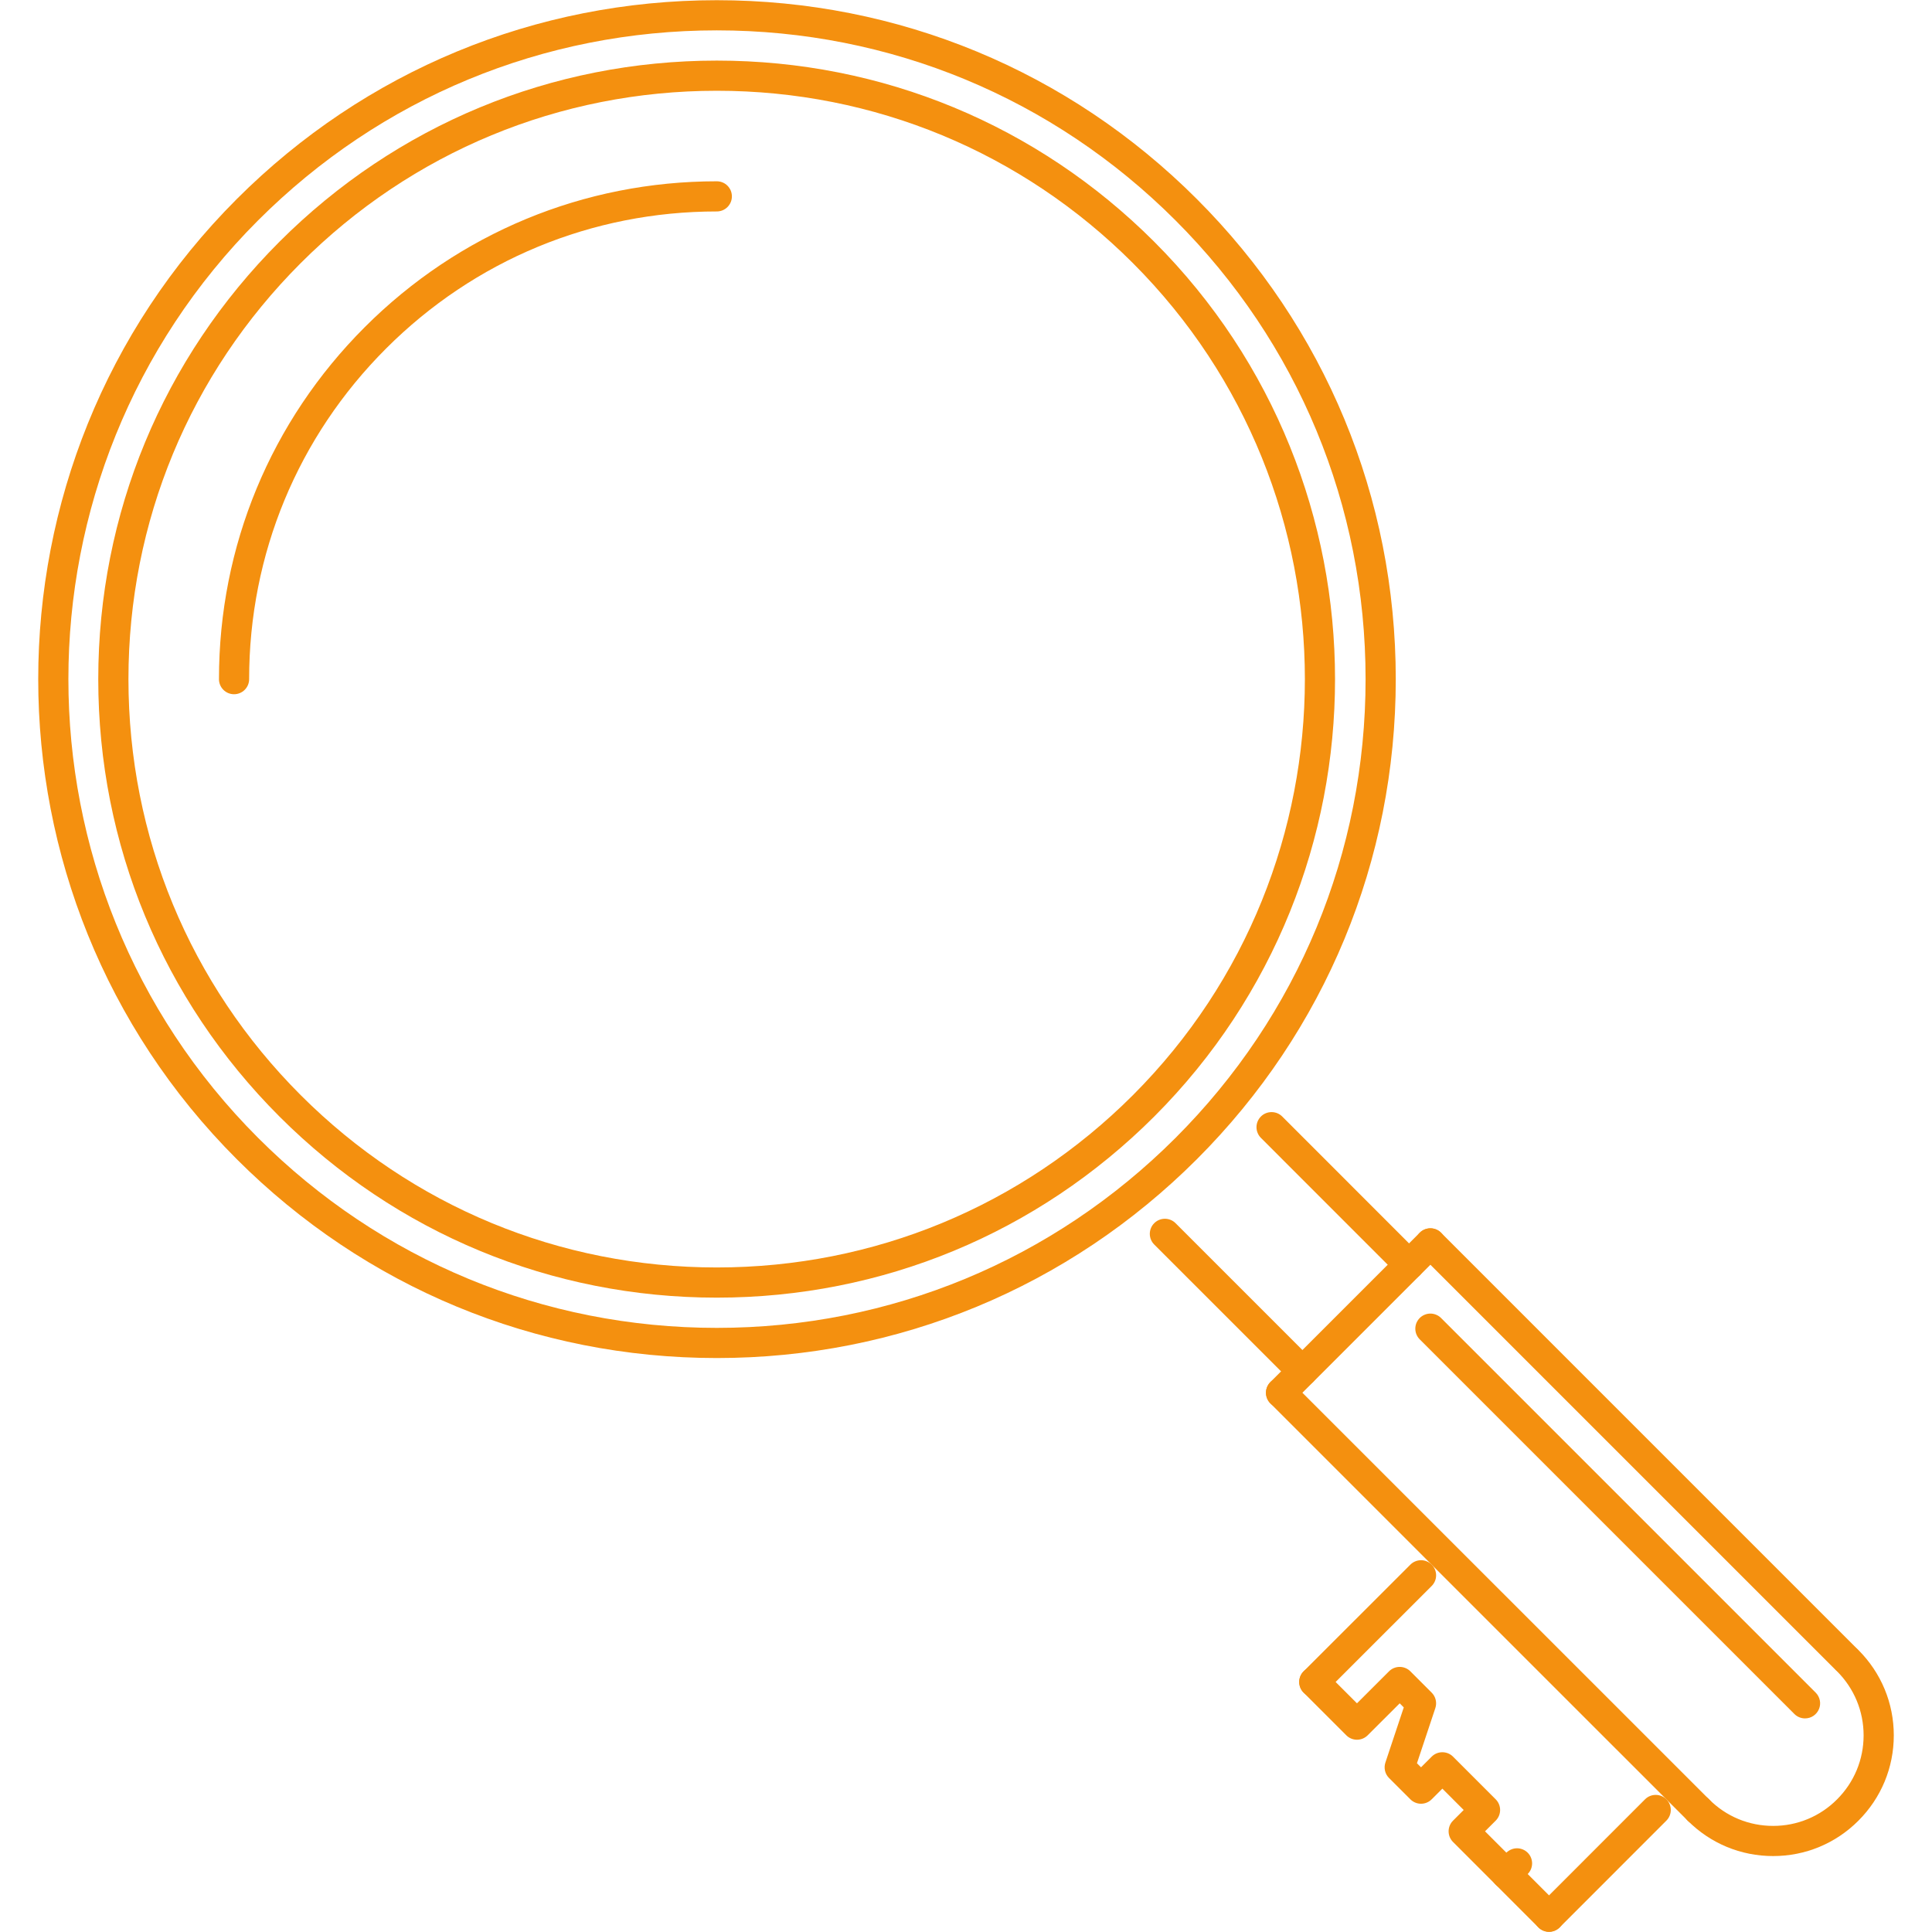 <?xml version="1.0" encoding="UTF-8"?>
<svg xmlns="http://www.w3.org/2000/svg" width="85" height="85" viewBox="0 0 85 85" fill="none">
  <g id="search-key-magnifying-glass-svgrepo-com 2">
    <path id="Vector" d="M31.538 59.748C23.558 59.748 16.059 56.641 10.417 50.999C-1.23 39.354 -1.23 20.404 10.417 8.757C16.059 3.115 23.558 0.009 31.536 0.009C39.514 0.009 47.015 3.115 52.656 8.757C58.3 14.399 61.407 21.9 61.408 29.878C61.408 37.856 58.301 45.357 52.659 50.999C47.017 56.641 39.516 59.748 31.538 59.748ZM31.536 1.336C23.913 1.336 16.746 4.305 11.355 9.696C0.227 20.824 0.227 38.932 11.355 50.061C16.746 55.453 23.913 58.421 31.538 58.421C39.16 58.421 46.328 55.452 51.72 50.061C57.112 44.67 60.08 37.502 60.08 29.878C60.079 22.254 57.11 15.088 51.717 9.696C46.327 4.305 39.16 1.336 31.536 1.336Z" fill="#F4900F"></path>
    <path id="Vector_2" d="M31.536 57.091C24.267 57.091 17.433 54.261 12.294 49.122C7.155 43.983 4.323 37.15 4.323 29.88C4.325 22.609 7.155 15.776 12.294 10.636C17.433 5.497 24.267 2.666 31.538 2.666C38.807 2.666 45.64 5.496 50.779 10.634C61.387 21.245 61.389 38.511 50.782 49.122C45.641 54.261 38.806 57.091 31.536 57.091ZM31.538 3.993C24.622 3.993 18.121 6.686 13.232 11.574C8.344 16.463 5.652 22.964 5.651 29.88C5.651 36.794 8.344 43.296 13.232 48.183C18.121 53.072 24.621 55.763 31.536 55.763C38.453 55.763 44.954 53.072 49.843 48.183C59.932 38.09 59.932 21.667 49.84 11.573C44.953 6.686 38.453 3.993 31.538 3.993Z" fill="#F4900F"></path>
    <path id="Vector_3" d="M10.297 30.543C10.21 30.544 10.124 30.526 10.043 30.493C9.963 30.46 9.889 30.411 9.828 30.349C9.766 30.288 9.717 30.214 9.684 30.134C9.651 30.053 9.633 29.967 9.634 29.88C9.632 24.03 11.911 18.53 16.048 14.393C20.186 10.255 25.686 7.976 31.536 7.976C31.623 7.976 31.71 7.993 31.79 8.026C31.871 8.059 31.944 8.108 32.006 8.17C32.067 8.232 32.116 8.305 32.15 8.385C32.183 8.466 32.2 8.552 32.2 8.639C32.2 8.727 32.183 8.813 32.15 8.894C32.116 8.974 32.067 9.047 32.006 9.109C31.944 9.171 31.871 9.219 31.79 9.253C31.71 9.286 31.623 9.303 31.536 9.303C26.041 9.303 20.875 11.444 16.987 15.332C13.1 19.218 10.961 24.384 10.961 29.88C10.961 29.967 10.944 30.053 10.911 30.134C10.877 30.214 10.828 30.288 10.767 30.349C10.705 30.411 10.632 30.46 10.551 30.493C10.471 30.526 10.384 30.544 10.297 30.543ZM57.3 60.997C57.212 60.997 57.126 60.98 57.046 60.947C56.965 60.913 56.892 60.864 56.831 60.803L50.781 54.754C50.522 54.494 50.522 54.074 50.781 53.815C51.041 53.556 51.461 53.556 51.72 53.815L57.769 59.864C57.831 59.926 57.88 59.999 57.913 60.079C57.946 60.16 57.963 60.246 57.963 60.333C57.963 60.42 57.946 60.507 57.913 60.587C57.88 60.668 57.831 60.741 57.769 60.803C57.707 60.864 57.634 60.913 57.554 60.947C57.473 60.98 57.387 60.997 57.3 60.997ZM61.993 56.307C61.906 56.307 61.819 56.29 61.739 56.256C61.658 56.223 61.585 56.174 61.523 56.112L55.474 50.061C55.413 49.999 55.364 49.926 55.331 49.845C55.297 49.765 55.28 49.679 55.28 49.591C55.28 49.504 55.297 49.418 55.331 49.337C55.364 49.257 55.413 49.184 55.474 49.122C55.536 49.06 55.609 49.011 55.69 48.978C55.77 48.945 55.856 48.928 55.944 48.928C56.031 48.928 56.117 48.945 56.198 48.978C56.278 49.011 56.351 49.06 56.413 49.122L62.462 55.174C62.555 55.267 62.618 55.385 62.644 55.514C62.669 55.642 62.656 55.776 62.606 55.897C62.556 56.018 62.471 56.122 62.362 56.195C62.252 56.268 62.124 56.307 61.993 56.307Z" fill="#F4900F"></path>
    <path id="Vector_4" d="M56.361 61.938C56.23 61.938 56.102 61.9 55.992 61.827C55.883 61.754 55.798 61.65 55.748 61.529C55.697 61.407 55.684 61.274 55.71 61.145C55.736 61.016 55.799 60.898 55.892 60.805L62.462 54.235C62.721 53.976 63.142 53.976 63.401 54.235C63.66 54.495 63.66 54.915 63.401 55.174L56.831 61.744C56.769 61.806 56.696 61.855 56.615 61.888C56.535 61.921 56.448 61.938 56.361 61.938Z" fill="#F4900F"></path>
    <path id="Vector_5" d="M81.203 73.64C81.116 73.64 81.029 73.623 80.949 73.589C80.868 73.556 80.795 73.507 80.734 73.445L62.462 55.174C62.4 55.112 62.351 55.039 62.318 54.958C62.285 54.878 62.267 54.792 62.267 54.705C62.267 54.617 62.285 54.531 62.318 54.45C62.351 54.37 62.4 54.297 62.462 54.235C62.524 54.174 62.597 54.125 62.677 54.091C62.758 54.058 62.844 54.041 62.931 54.041C63.018 54.041 63.105 54.058 63.185 54.091C63.266 54.125 63.339 54.174 63.401 54.235L81.672 72.507C81.765 72.6 81.828 72.718 81.854 72.847C81.879 72.975 81.866 73.109 81.816 73.23C81.766 73.351 81.681 73.455 81.572 73.528C81.462 73.601 81.334 73.64 81.203 73.64ZM74.721 80.295C74.634 80.296 74.547 80.278 74.467 80.245C74.386 80.212 74.313 80.163 74.251 80.101L55.892 61.744C55.83 61.682 55.781 61.609 55.748 61.529C55.714 61.448 55.697 61.362 55.697 61.275C55.697 61.188 55.714 61.101 55.748 61.021C55.781 60.94 55.83 60.867 55.892 60.805C55.953 60.744 56.026 60.695 56.107 60.661C56.188 60.628 56.274 60.611 56.361 60.611C56.448 60.611 56.535 60.628 56.615 60.661C56.696 60.695 56.769 60.744 56.83 60.805L75.19 79.162C75.283 79.255 75.346 79.373 75.372 79.502C75.398 79.631 75.384 79.764 75.334 79.886C75.284 80.007 75.199 80.111 75.09 80.184C74.98 80.257 74.852 80.295 74.721 80.295Z" fill="#F4900F"></path>
    <path id="Vector_6" d="M78.01 81.659C76.589 81.659 75.255 81.106 74.252 80.101C74.19 80.039 74.141 79.966 74.108 79.885C74.074 79.805 74.057 79.719 74.057 79.632C74.057 79.544 74.074 79.458 74.108 79.377C74.141 79.297 74.19 79.224 74.252 79.162C74.376 79.038 74.545 78.968 74.722 78.968C74.898 78.968 75.067 79.038 75.192 79.162C75.943 79.917 76.944 80.332 78.01 80.332H78.011C78.534 80.333 79.051 80.231 79.534 80.031C80.016 79.831 80.454 79.537 80.822 79.166C81.576 78.413 81.991 77.412 81.991 76.349C81.991 75.286 81.576 74.285 80.822 73.53C80.76 73.469 80.711 73.396 80.678 73.315C80.645 73.235 80.627 73.148 80.627 73.061C80.627 72.974 80.645 72.888 80.678 72.807C80.711 72.727 80.76 72.653 80.822 72.592C80.884 72.53 80.957 72.481 81.037 72.448C81.118 72.415 81.204 72.397 81.291 72.397C81.378 72.397 81.465 72.415 81.545 72.448C81.626 72.481 81.699 72.53 81.76 72.592C82.765 73.597 83.319 74.931 83.319 76.349C83.319 77.767 82.765 79.101 81.76 80.105C80.761 81.105 79.43 81.659 78.011 81.659H78.01V81.659ZM68.151 84.991C68.064 84.991 67.977 84.974 67.897 84.94C67.816 84.907 67.743 84.858 67.681 84.796C67.62 84.735 67.571 84.662 67.538 84.581C67.504 84.5 67.487 84.414 67.487 84.327C67.487 84.24 67.504 84.153 67.538 84.073C67.571 83.993 67.62 83.919 67.681 83.858L72.375 79.162C72.436 79.1 72.509 79.052 72.59 79.018C72.67 78.985 72.757 78.968 72.844 78.968C72.931 78.968 73.017 78.985 73.098 79.018C73.178 79.052 73.251 79.1 73.313 79.162C73.375 79.224 73.424 79.297 73.457 79.377C73.49 79.458 73.508 79.544 73.508 79.632C73.508 79.719 73.49 79.805 73.457 79.885C73.424 79.966 73.375 80.039 73.313 80.101L68.62 84.796C68.558 84.858 68.485 84.907 68.405 84.94C68.324 84.974 68.238 84.991 68.151 84.991Z" fill="#F4900F"></path>
    <path id="Vector_7" d="M68.151 84.991C68.064 84.991 67.977 84.974 67.897 84.94C67.816 84.907 67.743 84.858 67.681 84.796L63.927 81.039C63.865 80.978 63.817 80.905 63.783 80.824C63.75 80.744 63.733 80.657 63.733 80.57C63.733 80.483 63.75 80.397 63.783 80.316C63.817 80.236 63.865 80.162 63.927 80.101L64.396 79.632L63.458 78.693L62.988 79.162C62.927 79.224 62.854 79.273 62.773 79.306C62.693 79.34 62.606 79.357 62.519 79.357C62.432 79.357 62.346 79.34 62.265 79.306C62.185 79.273 62.112 79.224 62.05 79.162L61.111 78.224C61.024 78.137 60.963 78.027 60.935 77.907C60.907 77.787 60.913 77.661 60.952 77.544L61.76 75.119L61.581 74.939L60.17 76.348C60.045 76.472 59.877 76.541 59.701 76.541C59.525 76.541 59.356 76.471 59.232 76.346L57.354 74.469C57.293 74.408 57.244 74.335 57.21 74.254C57.177 74.174 57.16 74.087 57.16 74C57.16 73.913 57.177 73.826 57.21 73.746C57.244 73.665 57.293 73.592 57.354 73.531C57.416 73.469 57.489 73.42 57.57 73.387C57.65 73.353 57.736 73.336 57.824 73.336C57.911 73.336 57.997 73.353 58.078 73.387C58.158 73.42 58.231 73.469 58.293 73.531L59.701 74.939L61.111 73.531C61.236 73.406 61.405 73.337 61.581 73.337C61.757 73.337 61.925 73.406 62.05 73.531L62.988 74.469C63.075 74.556 63.137 74.666 63.165 74.786C63.193 74.906 63.188 75.032 63.149 75.149L62.34 77.576L62.519 77.754L62.988 77.285C63.05 77.223 63.123 77.174 63.204 77.141C63.284 77.108 63.37 77.091 63.458 77.091C63.545 77.091 63.631 77.108 63.712 77.141C63.792 77.174 63.865 77.223 63.927 77.285L65.804 79.162C65.866 79.224 65.915 79.297 65.948 79.377C65.981 79.458 65.999 79.544 65.999 79.632C65.999 79.719 65.981 79.805 65.948 79.886C65.915 79.966 65.866 80.039 65.804 80.101L65.335 80.57L68.62 83.858C68.681 83.919 68.73 83.993 68.764 84.073C68.797 84.154 68.814 84.24 68.814 84.327C68.814 84.414 68.797 84.501 68.764 84.581C68.73 84.662 68.681 84.735 68.62 84.796C68.558 84.858 68.485 84.907 68.405 84.941C68.324 84.974 68.238 84.991 68.151 84.991Z" fill="#F4900F"></path>
    <path id="Vector_8" d="M57.824 74.664C57.692 74.664 57.564 74.625 57.455 74.552C57.346 74.479 57.26 74.375 57.21 74.254C57.16 74.133 57.147 73.999 57.172 73.871C57.198 73.742 57.261 73.623 57.354 73.531L62.05 68.838C62.111 68.776 62.185 68.727 62.265 68.694C62.346 68.66 62.432 68.643 62.519 68.643C62.606 68.643 62.693 68.66 62.773 68.694C62.854 68.727 62.927 68.776 62.988 68.838C63.05 68.899 63.099 68.972 63.132 69.053C63.166 69.133 63.183 69.22 63.183 69.307C63.183 69.394 63.166 69.48 63.132 69.561C63.099 69.641 63.05 69.715 62.988 69.776L58.293 74.469C58.231 74.531 58.158 74.58 58.078 74.613C57.997 74.647 57.911 74.664 57.824 74.664ZM66.273 83.114C66.142 83.114 66.014 83.075 65.905 83.002C65.795 82.929 65.71 82.825 65.66 82.704C65.61 82.583 65.597 82.449 65.622 82.32C65.648 82.192 65.711 82.073 65.804 81.981L66.273 81.511C66.335 81.45 66.408 81.401 66.489 81.368C66.569 81.334 66.656 81.317 66.743 81.317C66.83 81.317 66.916 81.334 66.997 81.368C67.077 81.401 67.15 81.45 67.212 81.511C67.274 81.573 67.323 81.646 67.356 81.727C67.389 81.807 67.406 81.894 67.406 81.981C67.406 82.068 67.389 82.154 67.356 82.235C67.323 82.315 67.274 82.388 67.212 82.45L66.743 82.919C66.681 82.981 66.608 83.03 66.528 83.063C66.447 83.097 66.361 83.114 66.273 83.114ZM79.414 75.602C79.327 75.603 79.24 75.585 79.16 75.552C79.079 75.519 79.006 75.47 78.945 75.408L62.462 58.926C62.401 58.864 62.352 58.791 62.318 58.71C62.285 58.63 62.268 58.543 62.268 58.456C62.268 58.369 62.285 58.283 62.318 58.202C62.352 58.122 62.401 58.049 62.462 57.987C62.524 57.925 62.597 57.876 62.678 57.843C62.758 57.81 62.844 57.792 62.931 57.792C63.019 57.792 63.105 57.81 63.185 57.843C63.266 57.876 63.339 57.925 63.401 57.987L79.883 74.469C79.976 74.562 80.039 74.68 80.065 74.809C80.091 74.938 80.078 75.072 80.027 75.193C79.977 75.314 79.892 75.418 79.783 75.491C79.674 75.564 79.545 75.603 79.414 75.602Z" fill="#F4900F"></path>
  </g>
</svg>
